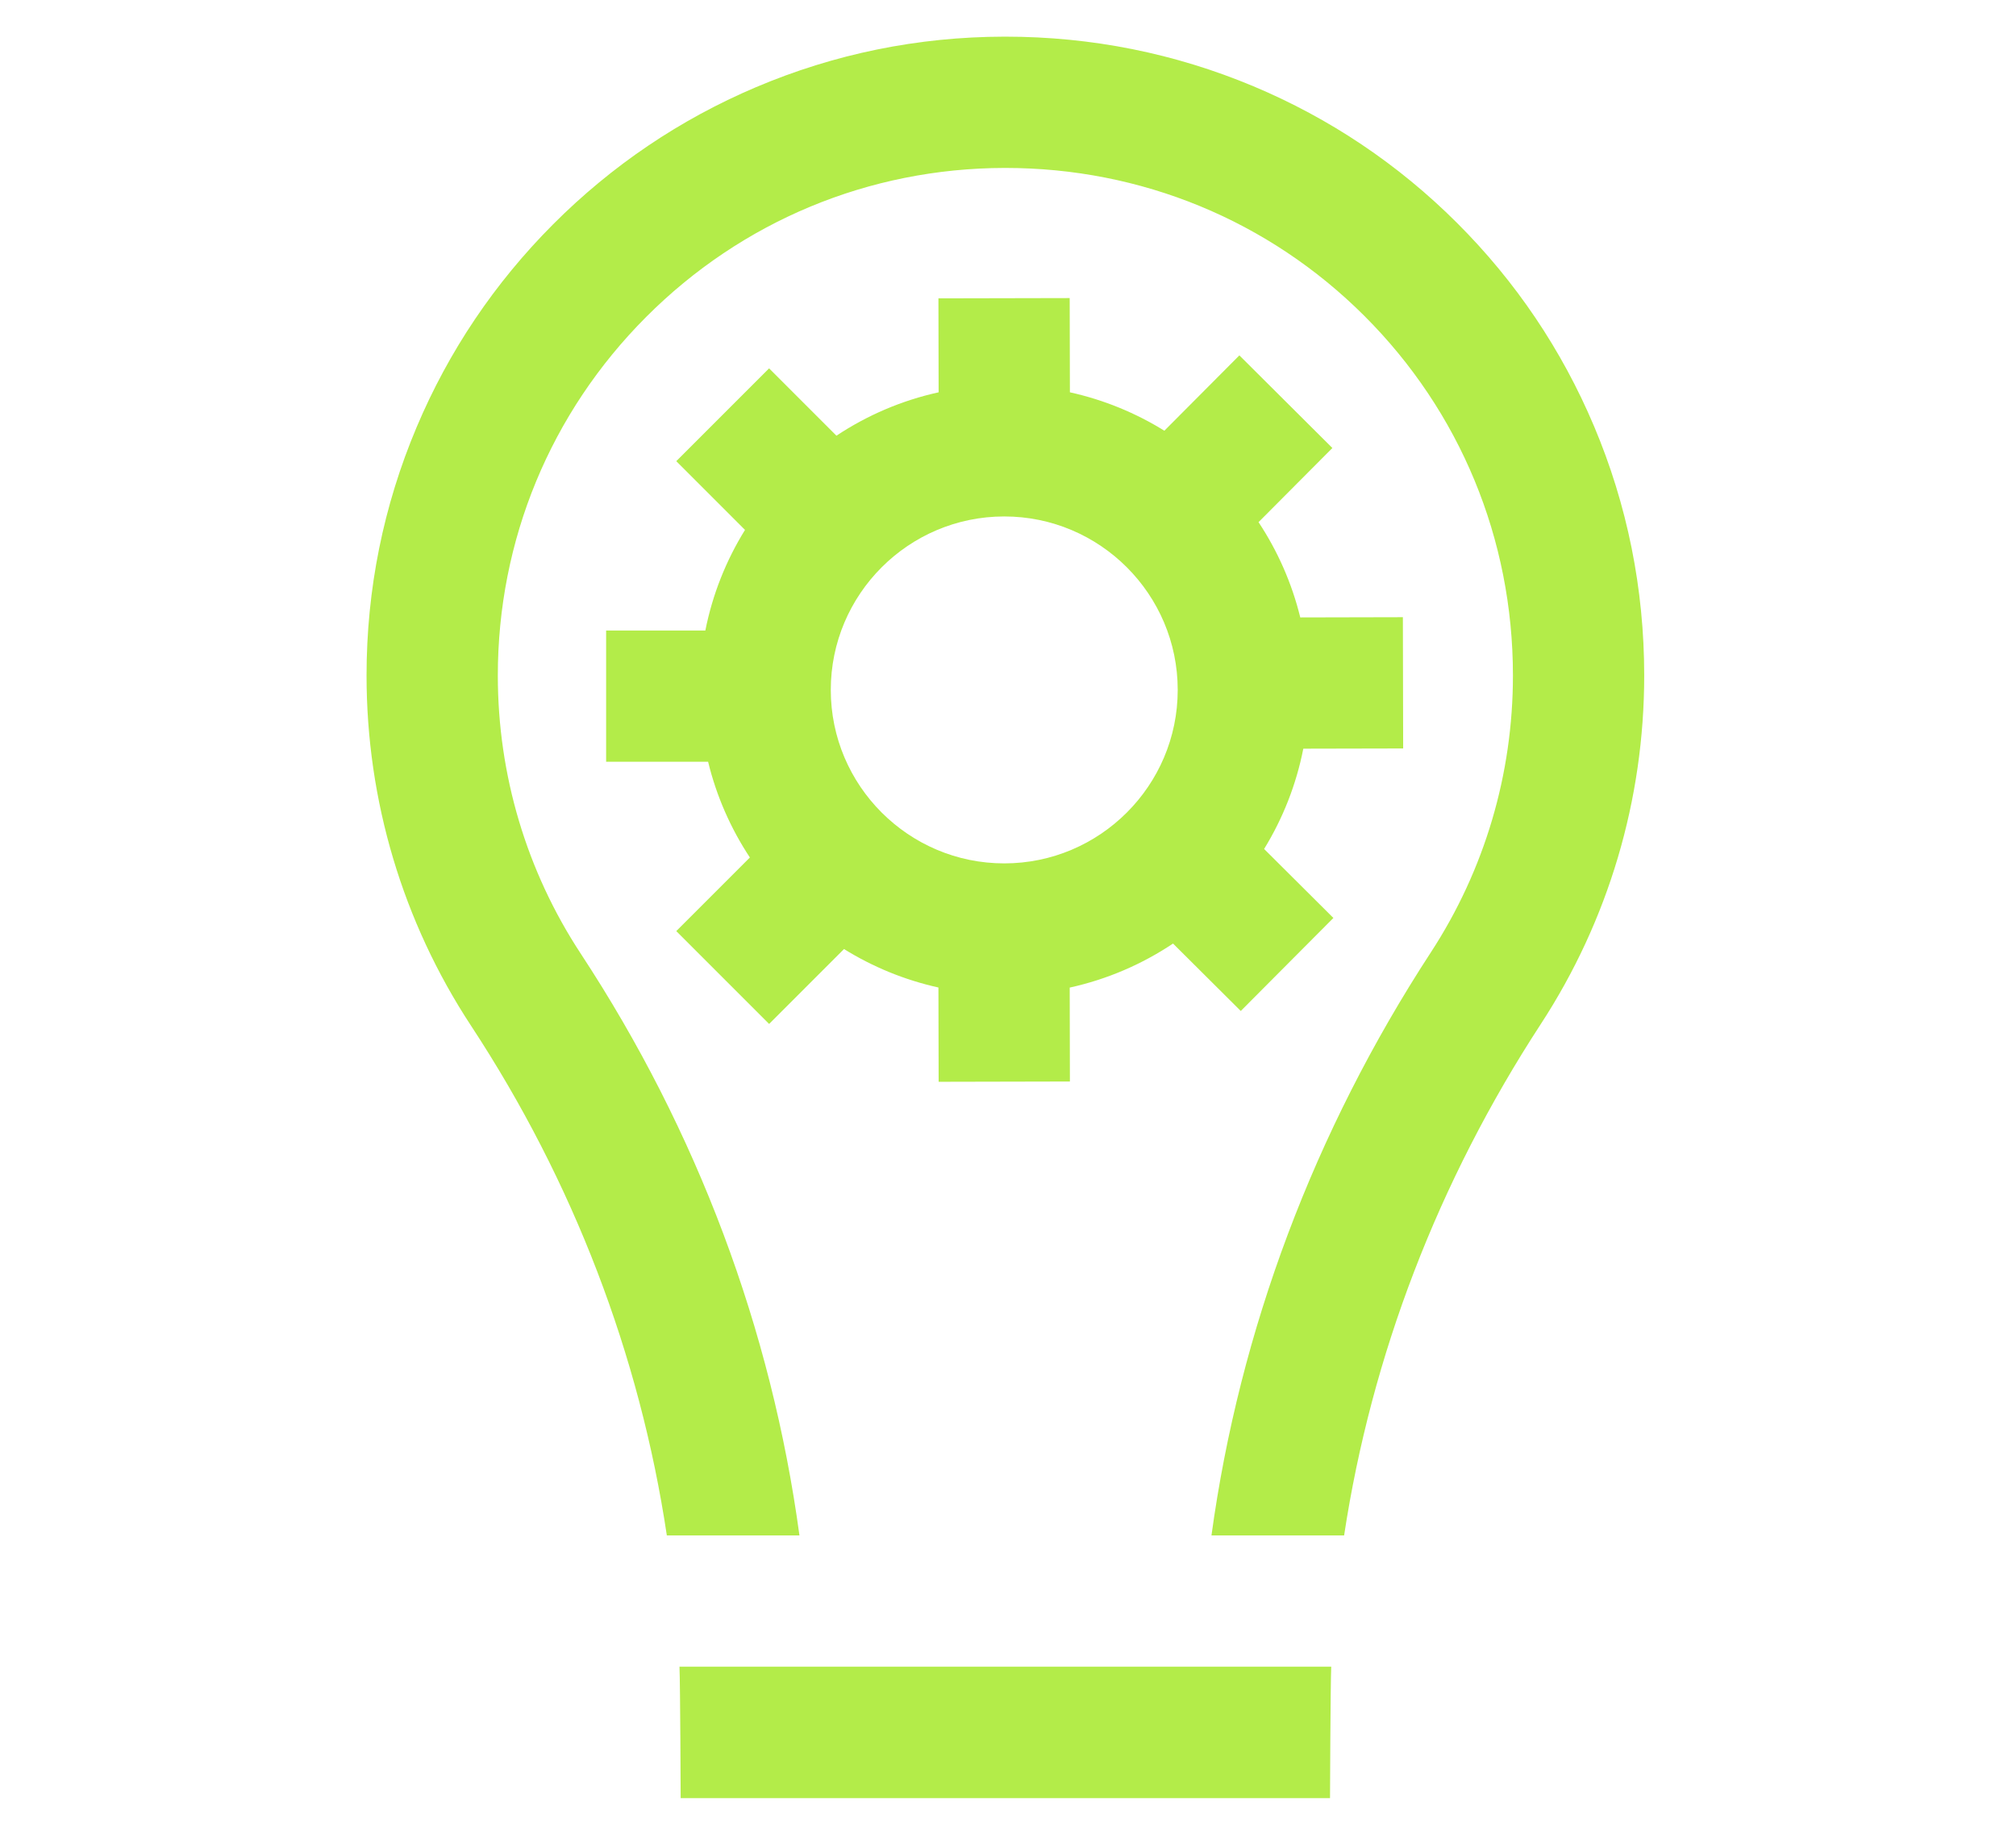 <svg width="220" height="200" viewBox="0 0 220 200" fill="none" xmlns="http://www.w3.org/2000/svg">
<path d="M83.926 111.74L92.104 103.562C95.232 105.504 98.704 106.94 102.408 107.76L102.431 118.049L116.755 118.018L116.734 107.769C120.825 106.87 124.634 105.218 128.01 102.964L135.401 110.322L145.509 100.171L137.948 92.643C139.983 89.331 141.452 85.639 142.226 81.698L153.123 81.675L153.092 67.351L141.894 67.376C140.974 63.622 139.416 60.116 137.341 56.98L145.398 48.888L135.249 38.78L127.063 47.002C123.933 45.062 120.459 43.627 116.755 42.81L116.732 32.527L102.408 32.557L102.429 42.81C98.388 43.7 94.621 45.327 91.277 47.545L83.928 40.196L73.799 50.325L81.3 57.826C79.245 61.143 77.758 64.847 76.973 68.803H66.145V83.127H77.274C78.191 86.9 79.751 90.423 81.832 93.573L73.799 101.605L83.928 111.734L83.926 111.74ZM109.591 56.357C120.029 56.357 128.521 64.849 128.521 75.287C128.521 85.724 120.029 94.216 109.591 94.216C99.154 94.216 90.661 85.724 90.661 75.287C90.661 64.849 99.154 56.357 109.591 56.357Z" fill="#B3EC49"/>
<path d="M74.281 196.218H145.141C145.141 196.218 145.187 183.846 145.273 181.872H74.15C74.235 183.846 74.279 196.218 74.279 196.218H74.281Z" fill="#B3EC49"/>
<path d="M173.942 46.484C170.429 38.167 165.399 30.707 158.991 24.315C152.583 17.922 145.111 12.909 136.784 9.415C128.214 5.822 119.108 4 109.715 4H109.562C100.171 4.019 91.058 5.879 82.478 9.522C74.192 13.041 66.755 18.069 60.37 24.467C53.985 30.866 48.97 38.313 45.468 46.608C41.841 55.197 40 64.316 40 73.713C40 87.359 43.944 100.577 51.407 111.938C62.578 128.945 69.817 147.875 72.77 167.55H87.241C84.195 145.072 76.099 123.435 63.381 104.075C57.457 95.057 54.326 84.558 54.326 73.715C54.326 58.941 60.075 45.045 70.51 34.589C80.946 24.134 94.826 18.359 109.595 18.326C109.635 18.326 109.675 18.326 109.717 18.326C124.54 18.326 138.446 24.054 148.876 34.459C159.334 44.893 165.098 58.827 165.102 73.696C165.105 84.48 162.009 94.931 156.148 103.919C143.396 123.475 135.271 145.162 132.204 167.55H146.679C149.657 147.942 156.931 128.945 168.148 111.742C175.532 100.418 179.432 87.262 179.428 73.69C179.424 64.243 177.58 55.09 173.944 46.486L173.942 46.484Z" fill="#B3EC49"/>
</svg>
